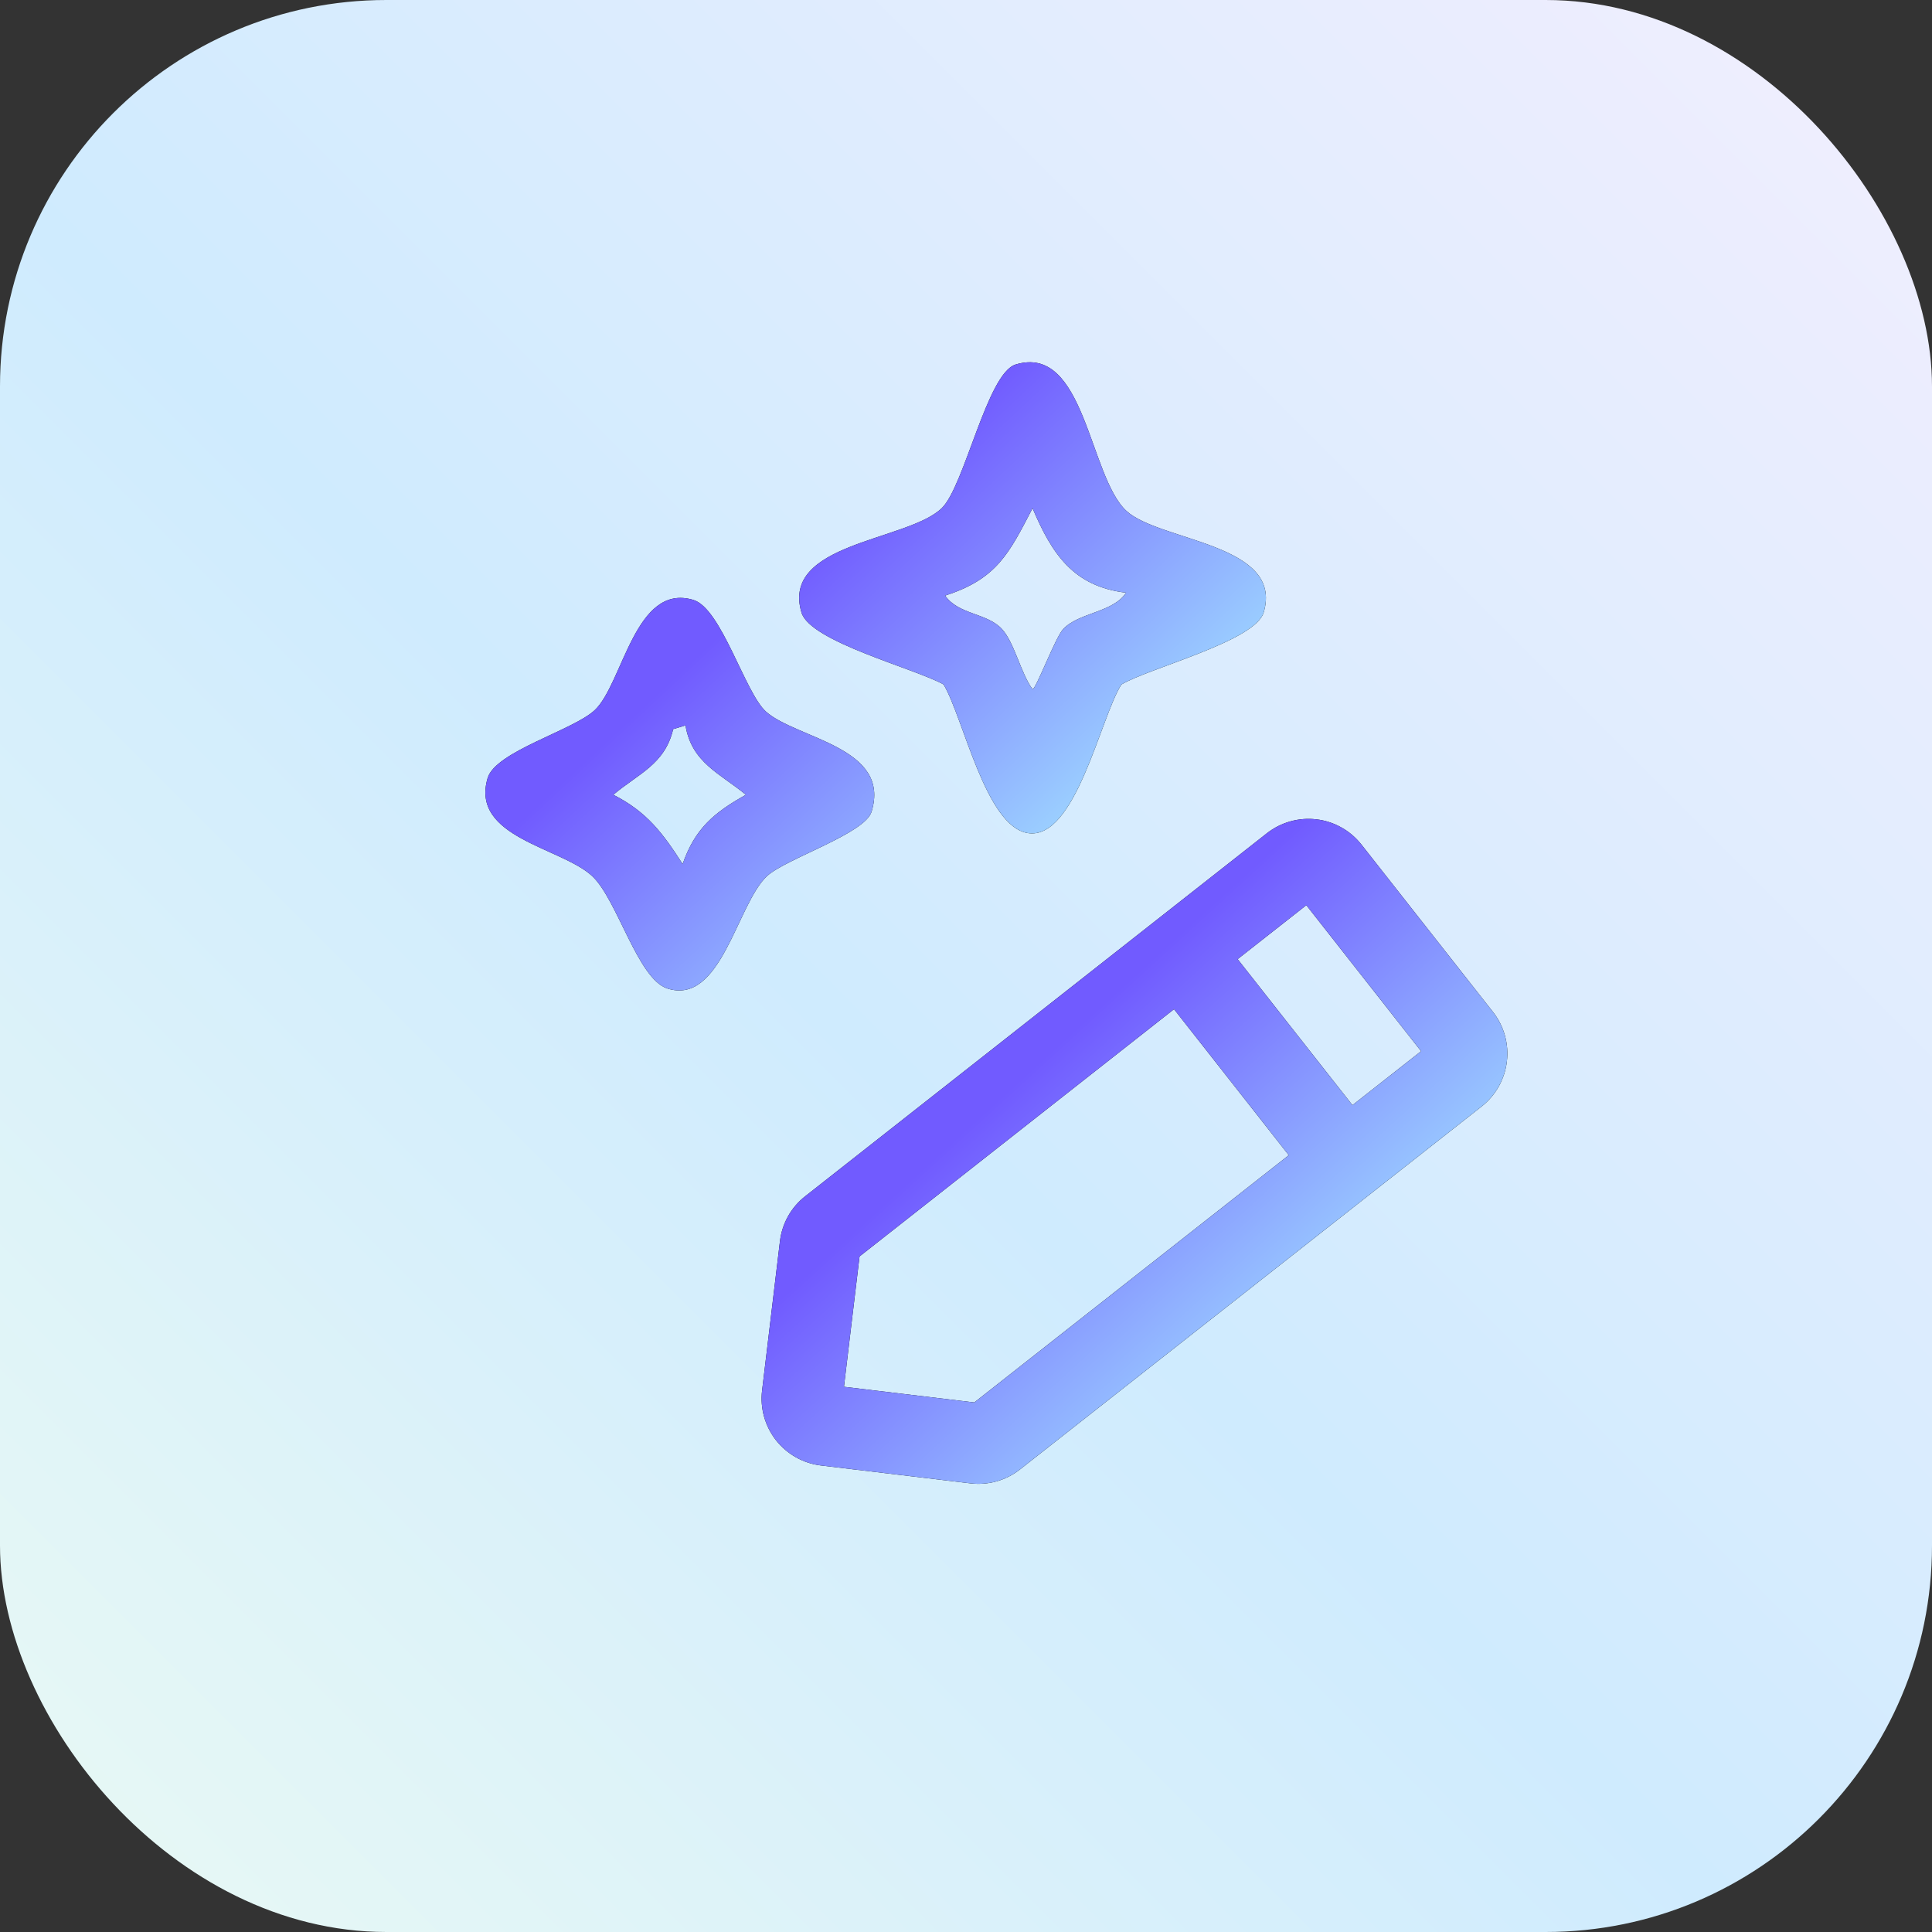 <svg width="40" height="40" viewBox="0 0 40 40" fill="none" xmlns="http://www.w3.org/2000/svg">
<rect x="0" y="0" width="40" height="40" fill="#333333" stroke="none"/>
<rect width="40" height="40" rx="8" fill="url(#paint0_linear_136_1381)"/>
<path d="M23.217 14.172C22.786 14.842 22.269 17.404 21.281 17.248C20.405 17.11 19.953 14.88 19.537 14.172C18.957 13.844 16.775 13.289 16.594 12.682C16.16 11.232 18.789 11.207 19.499 10.52C19.968 10.066 20.438 7.727 21.027 7.547C22.462 7.108 22.545 9.862 23.32 10.577C24.008 11.212 26.587 11.252 26.163 12.68C25.985 13.279 23.797 13.826 23.217 14.172ZM23.313 12.271C22.221 12.143 21.775 11.46 21.378 10.522C20.892 11.455 20.643 11.985 19.567 12.331C19.848 12.732 20.438 12.687 20.746 13.026C21.002 13.304 21.138 13.949 21.378 14.27C21.449 14.27 21.848 13.201 22.011 13.026C22.332 12.68 23.042 12.685 23.315 12.271H23.313Z" fill="black"/>
<path d="M23.217 14.172C22.786 14.842 22.269 17.404 21.281 17.248C20.405 17.11 19.953 14.88 19.537 14.172C18.957 13.844 16.775 13.289 16.594 12.682C16.16 11.232 18.789 11.207 19.499 10.52C19.968 10.066 20.438 7.727 21.027 7.547C22.462 7.108 22.545 9.862 23.32 10.577C24.008 11.212 26.587 11.252 26.163 12.68C25.985 13.279 23.797 13.826 23.217 14.172ZM23.313 12.271C22.221 12.143 21.775 11.46 21.378 10.522C20.892 11.455 20.643 11.985 19.567 12.331C19.848 12.732 20.438 12.687 20.746 13.026C21.002 13.304 21.138 13.949 21.378 14.27C21.449 14.27 21.848 13.201 22.011 13.026C22.332 12.68 23.042 12.685 23.315 12.271H23.313Z" fill="url(#paint1_linear_136_1381)"/>
<path d="M15.857 14.732C16.486 15.296 18.458 15.464 18.044 16.807C17.904 17.263 16.268 17.778 15.879 18.139C15.257 18.718 14.931 20.826 13.815 20.465C13.202 20.266 12.778 18.62 12.261 18.139C11.622 17.542 9.73 17.343 10.096 16.109C10.259 15.557 11.868 15.121 12.314 14.702C12.896 14.155 13.147 12.057 14.356 12.421C14.936 12.597 15.423 14.341 15.857 14.732ZM14.193 15.018L13.937 15.096C13.767 15.828 13.205 16.024 12.698 16.455C13.393 16.807 13.724 17.251 14.133 17.89C14.389 17.153 14.783 16.824 15.443 16.455C14.918 16.019 14.319 15.793 14.193 15.02V15.018Z" fill="black"/>
<path d="M15.857 14.732C16.486 15.296 18.458 15.464 18.044 16.807C17.904 17.263 16.268 17.778 15.879 18.139C15.257 18.718 14.931 20.826 13.815 20.465C13.202 20.266 12.778 18.62 12.261 18.139C11.622 17.542 9.73 17.343 10.096 16.109C10.259 15.557 11.868 15.121 12.314 14.702C12.896 14.155 13.147 12.057 14.356 12.421C14.936 12.597 15.423 14.341 15.857 14.732ZM14.193 15.018L13.937 15.096C13.767 15.828 13.205 16.024 12.698 16.455C13.393 16.807 13.724 17.251 14.133 17.89C14.389 17.153 14.783 16.824 15.443 16.455C14.918 16.019 14.319 15.793 14.193 15.02V15.018Z" fill="url(#paint2_linear_136_1381)"/>
<g clip-path="url(#clip0_136_1381)">
<path d="M30.91 20.951L28.188 17.487C28.074 17.343 27.934 17.222 27.774 17.133C27.615 17.043 27.439 16.985 27.257 16.964C27.075 16.942 26.891 16.956 26.715 17.006C26.538 17.055 26.373 17.139 26.229 17.252L16.671 24.767C16.527 24.879 16.406 25.02 16.317 25.179C16.227 25.339 16.17 25.515 16.148 25.697L15.778 28.79C15.734 29.158 15.838 29.527 16.066 29.818C16.295 30.109 16.63 30.297 16.997 30.341L20.09 30.711C20.272 30.733 20.457 30.719 20.633 30.67C20.809 30.62 20.974 30.536 21.118 30.423L30.676 22.908C30.966 22.68 31.154 22.345 31.198 21.978C31.242 21.611 31.139 21.241 30.91 20.951ZM20.172 29.036L17.473 28.712L17.796 26.013L24.307 20.894L26.683 23.917L20.172 29.036ZM28.001 22.881L25.624 19.858L27.046 18.741L29.422 21.764L28.001 22.881Z" fill="black"/>
<path d="M30.91 20.951L28.188 17.487C28.074 17.343 27.934 17.222 27.774 17.133C27.615 17.043 27.439 16.985 27.257 16.964C27.075 16.942 26.891 16.956 26.715 17.006C26.538 17.055 26.373 17.139 26.229 17.252L16.671 24.767C16.527 24.879 16.406 25.02 16.317 25.179C16.227 25.339 16.17 25.515 16.148 25.697L15.778 28.79C15.734 29.158 15.838 29.527 16.066 29.818C16.295 30.109 16.63 30.297 16.997 30.341L20.09 30.711C20.272 30.733 20.457 30.719 20.633 30.67C20.809 30.62 20.974 30.536 21.118 30.423L30.676 22.908C30.966 22.68 31.154 22.345 31.198 21.978C31.242 21.611 31.139 21.241 30.91 20.951ZM20.172 29.036L17.473 28.712L17.796 26.013L24.307 20.894L26.683 23.917L20.172 29.036ZM28.001 22.881L25.624 19.858L27.046 18.741L29.422 21.764L28.001 22.881Z" fill="url(#paint3_linear_136_1381)"/>
</g>
<defs>
<linearGradient id="paint0_linear_136_1381" x1="0" y1="40" x2="40" y2="0" gradientUnits="userSpaceOnUse">
<stop stop-color="#E9F9F4"/>
<stop offset="0.453" stop-color="#CFEBFE"/>
<stop offset="1" stop-color="#F2EEFE"/>
</linearGradient>
<linearGradient id="paint1_linear_136_1381" x1="8.051" y1="14.244" x2="17.26" y2="24.107" gradientUnits="userSpaceOnUse">
<stop offset="0.287" stop-color="#715BFF"/>
<stop offset="1" stop-color="#A6EDFF"/>
</linearGradient>
<linearGradient id="paint2_linear_136_1381" x1="8.051" y1="14.244" x2="17.26" y2="24.107" gradientUnits="userSpaceOnUse">
<stop offset="0.287" stop-color="#715BFF"/>
<stop offset="1" stop-color="#A6EDFF"/>
</linearGradient>
<linearGradient id="paint3_linear_136_1381" x1="14.662" y1="23.029" x2="23.726" y2="32.951" gradientUnits="userSpaceOnUse">
<stop offset="0.287" stop-color="#715BFF"/>
<stop offset="1" stop-color="#A6EDFF"/>
</linearGradient>
<clipPath id="clip0_136_1381">
<rect width="15.059" height="15.059" fill="white" transform="translate(17.092 15.467) rotate(6.828)"/>
</clipPath>
</defs>
</svg>
